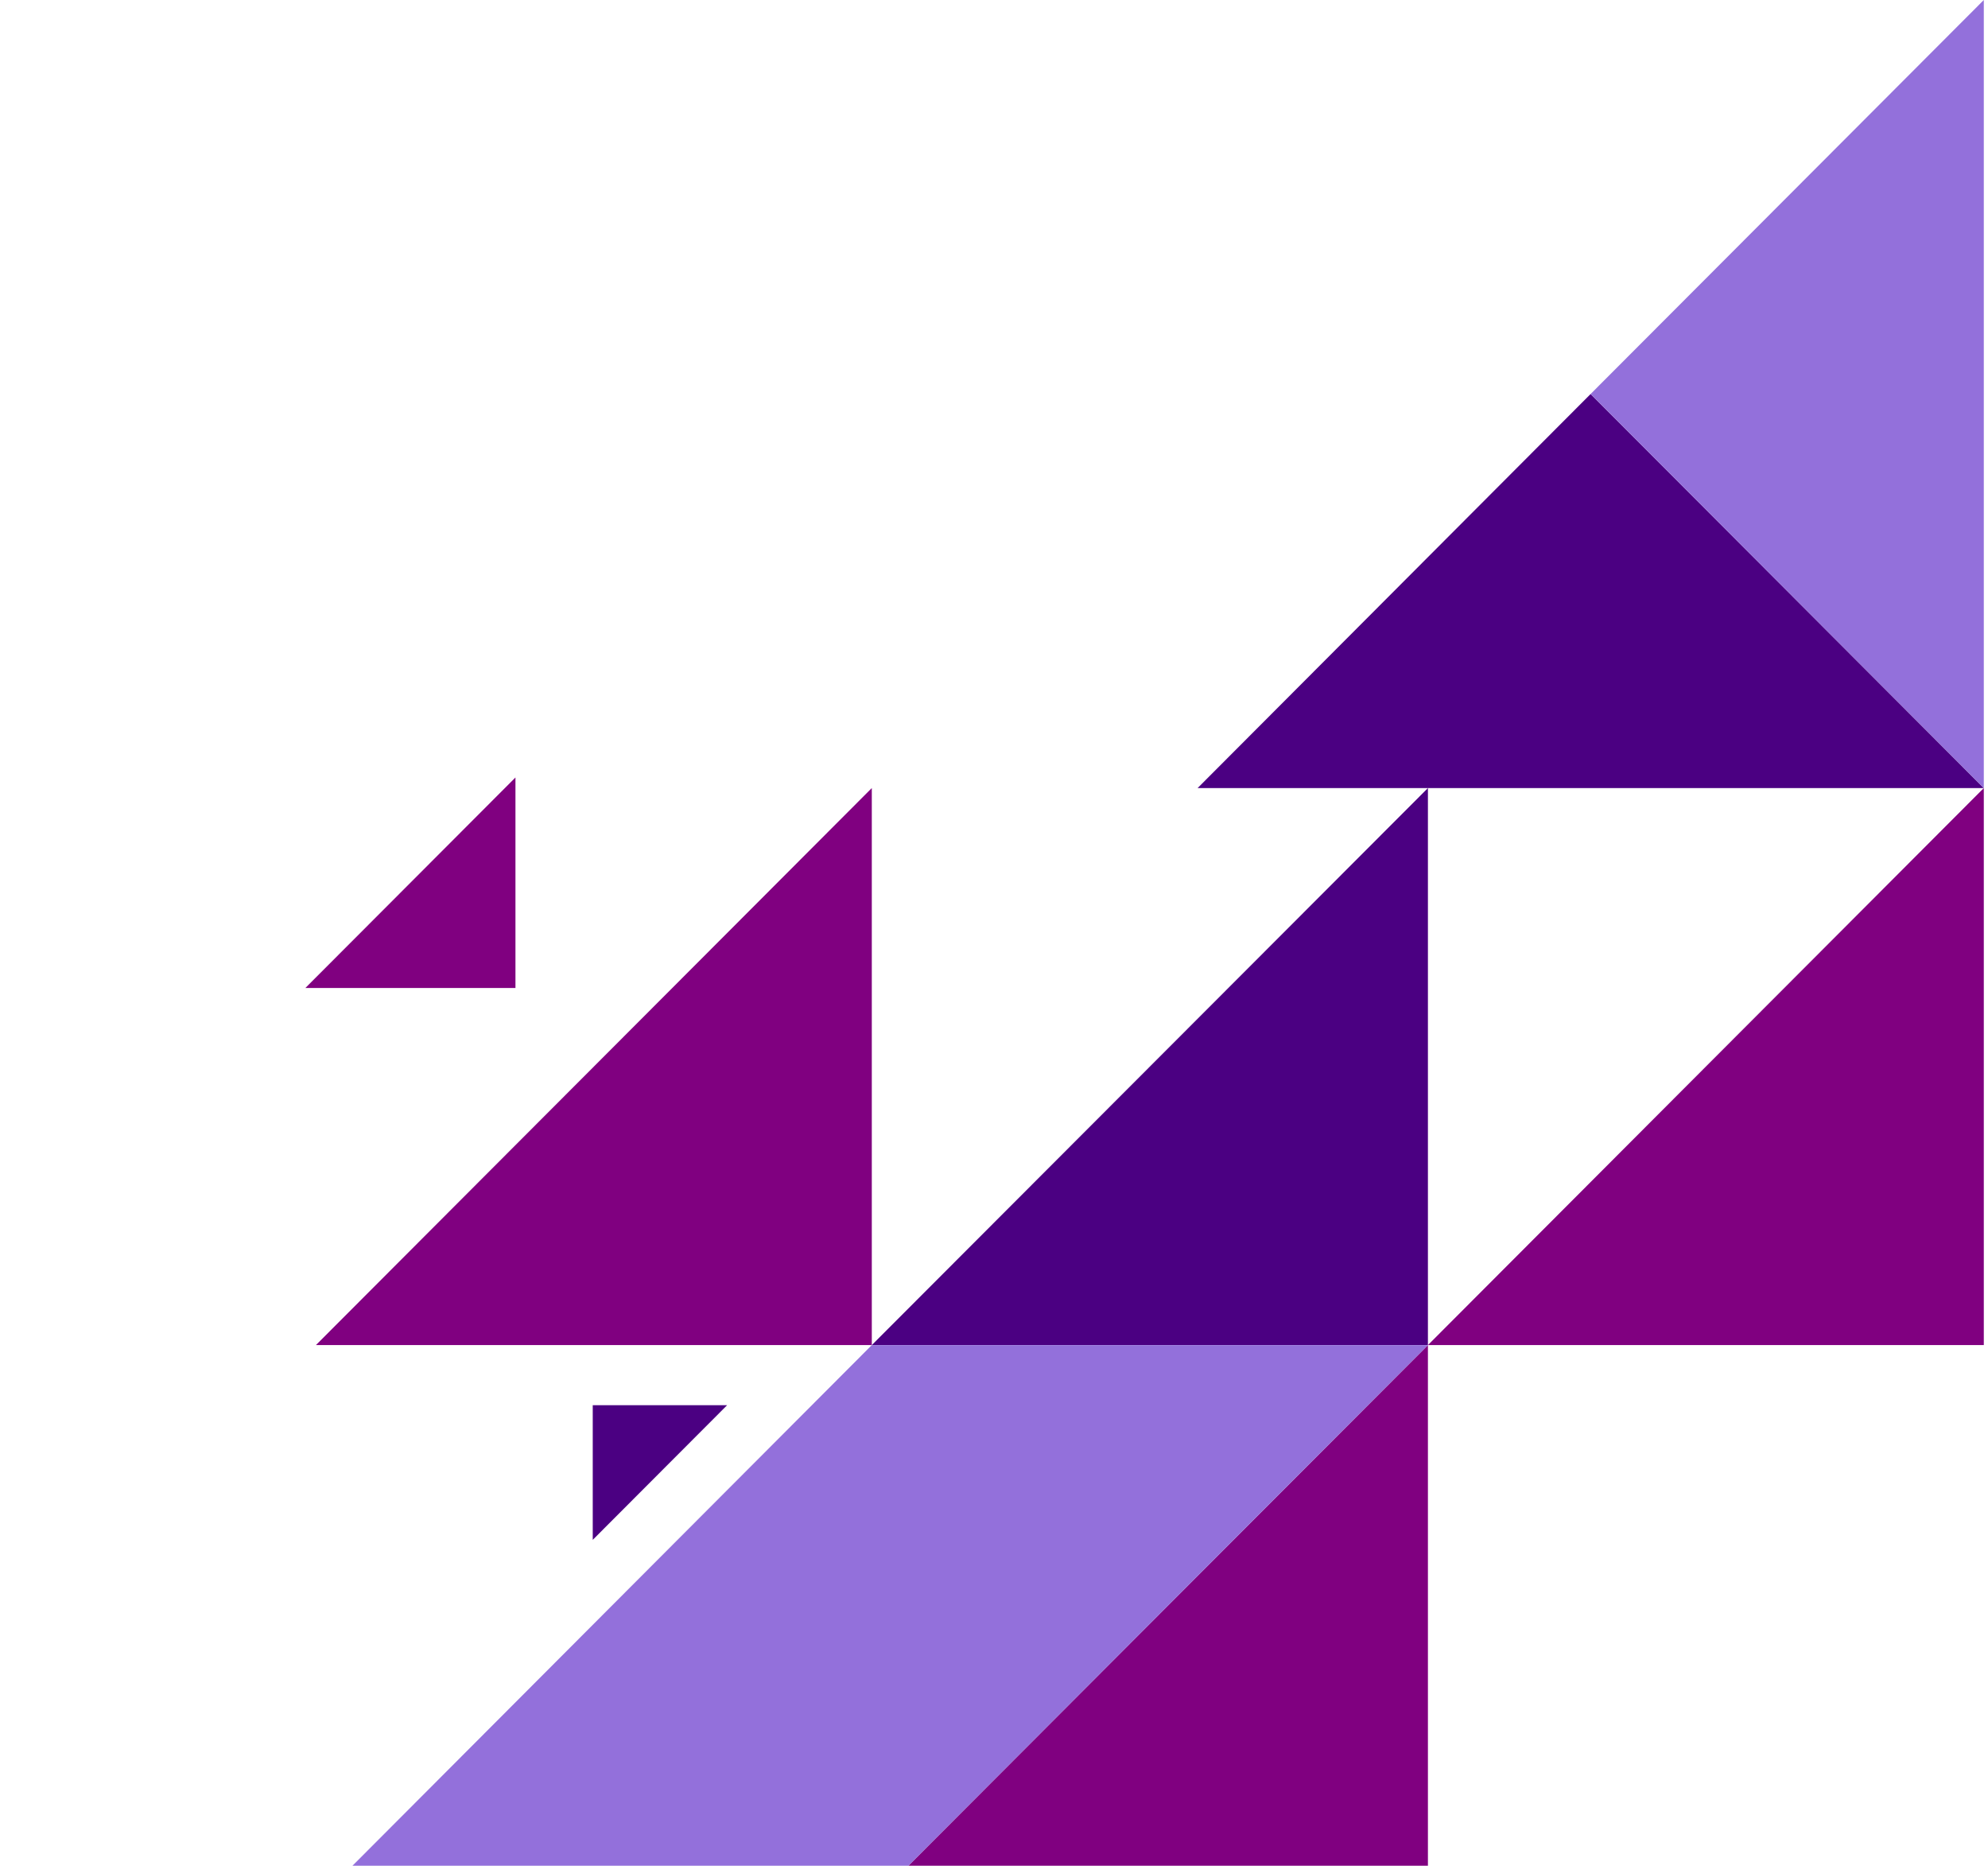 <svg width="81" height="76" viewBox="0 0 81 76" fill="none" xmlns="http://www.w3.org/2000/svg">
  <path d="M80.829 32.101L58.18 54.791L80.829 54.791L80.829 32.101Z" fill="#800080"/>
  <path d="M58.18 54.792L35.521 77.492L58.18 77.492L58.18 54.792Z" fill="#800080"/>
  <path d="M35.521 32.101L12.872 54.791L35.521 54.791L35.521 32.101Z" fill="#800080"/>
  <path d="M21.002 31.67L12.442 40.245L21.002 40.245L21.002 31.67Z" fill="#800080"/>
  <path d="M58.18 32.101L35.521 54.791L58.18 54.791L58.18 32.101Z" fill="#4B0082"/>
  <path d="M48.796 32.101L80.829 32.101L64.808 16.05L48.796 32.101Z" fill="#4B0082"/>
  <path d="M80.829 32.101L80.829 -7.62939e-06L64.808 16.05L80.829 32.101Z" fill="#9370DB"/>
  <path d="M12.872 77.492L35.521 77.492L58.18 54.792L35.521 54.792L12.872 77.492Z" fill="#9370DB"/>
  <path d="M24.151 62.725L29.626 57.24L24.151 57.24L24.151 62.725Z" fill="#4B0082"/>
</svg>
